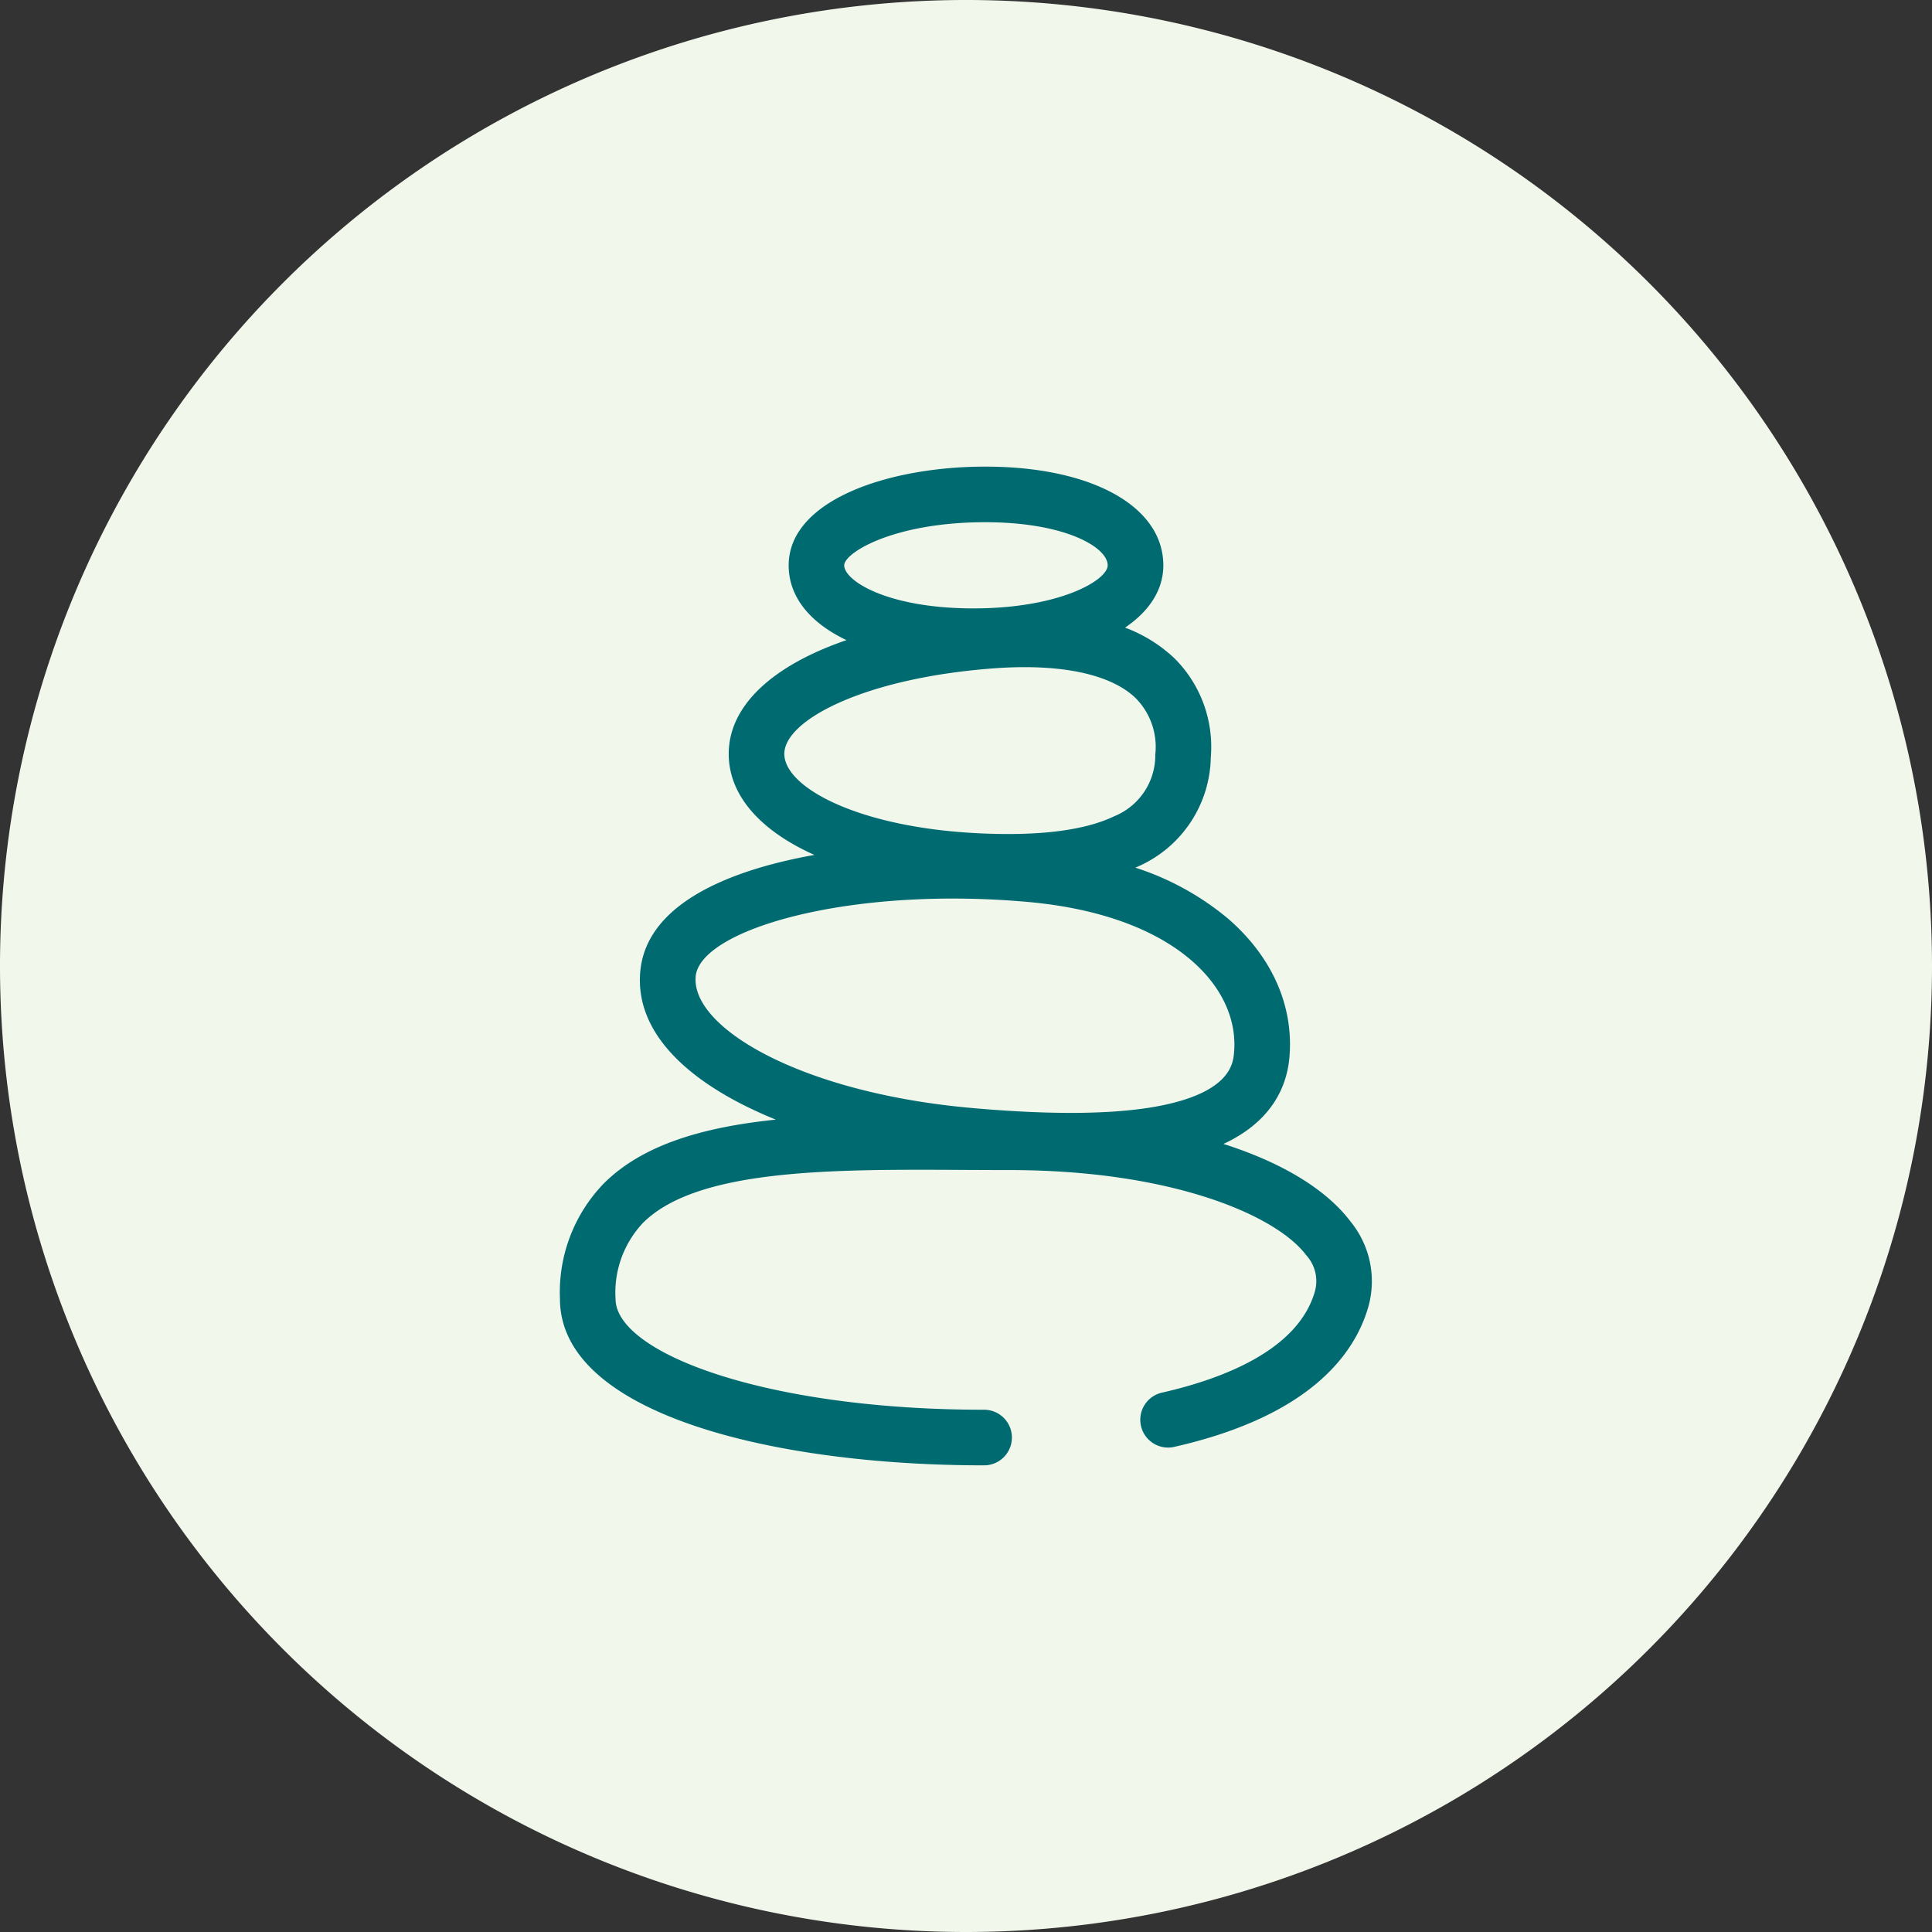 <?xml version="1.0" encoding="UTF-8"?>
<svg xmlns="http://www.w3.org/2000/svg" xmlns:xlink="http://www.w3.org/1999/xlink" id="Group_2999" data-name="Group 2999" width="180" height="180" viewBox="0 0 180 180">
  <rect x="0" y="0" width="180" height="180" fill="#333333" stroke="none"/>
  <defs>
    <clipPath id="clip-path">
      <rect id="Rectangle_28" data-name="Rectangle 28" width="180" height="180" fill="none"></rect>
    </clipPath>
  </defs>
  <g id="Group_2981" data-name="Group 2981" clip-path="url(#clip-path)">
    <path id="Path_109" data-name="Path 109" d="M180,90a90,90,0,1,0-90,90,90,90,0,0,0,90-90" transform="translate(0 0)" fill="#f1f7eb"></path>
    <path id="Path_110" data-name="Path 110" d="M143.614,128.635c-2.3-3.046-6.445-5.517-11.844-7.24,4.563-2.125,5.9-5.4,6.14-8.03.428-4.775-1.587-9.367-5.675-12.926a25.749,25.749,0,0,0-8.677-4.784c.1-.047.207-.087.305-.133a11.333,11.333,0,0,0,6.726-10.157,11.643,11.643,0,0,0-3.366-9.193,13.623,13.623,0,0,0-4.623-2.88c2.266-1.539,3.565-3.522,3.565-5.8,0-5.5-6.665-9.2-16.586-9.2-9.1,0-18.319,3.159-18.319,9.2,0,2.933,1.983,5.344,5.383,6.964-6.9,2.372-10.969,6.112-10.969,10.6,0,3.865,2.946,7.157,7.982,9.413C85.1,96,77.976,99.3,77.433,105.339c-.53,5.917,4.852,10.642,12.631,13.792-6.683.691-12.352,2.29-16.014,5.934a14.57,14.57,0,0,0-4.1,10.763c0,10.717,19.847,15.513,39.517,15.513a2.59,2.59,0,1,0,0-5.18c-20.538,0-34.337-5.342-34.337-10.333a9.471,9.471,0,0,1,2.569-7.09c5.076-5.049,17.685-4.985,29.88-4.921,1.43.008,2.865.015,4.3.015,14.845,0,24.716,4.11,27.6,7.928a3.577,3.577,0,0,1,.811,3.363c-1.548,5.477-8.584,8.153-14.211,9.435a2.591,2.591,0,1,0,1.15,5.052c12.675-2.887,16.81-8.705,18.046-13.078a8.773,8.773,0,0,0-1.665-7.9m-34.034-65.16c7.442,0,11.406,2.333,11.406,4.015,0,1.363-4.41,4.014-12.5,4.014-8.022,0-12.047-2.574-12.047-4.014,0-1.165,4.6-4.015,13.138-4.015M90.855,85.052c0-3.142,7.476-7.081,19.552-7.968q1.478-.11,2.837-.108c4.787,0,8.415,1,10.365,2.906a6.452,6.452,0,0,1,1.808,5.233,6.122,6.122,0,0,1-3.807,5.743c-2.756,1.332-7.022,1.871-12.68,1.593-11.164-.543-18.076-4.263-18.076-7.4M82.593,105.8c.336-3.74,10.562-7.265,23.954-7.265,2.252,0,4.6.1,7,.315,6.548.587,11.835,2.486,15.289,5.494,2.8,2.438,4.192,5.477,3.916,8.557-.084.944-.308,3.452-6.169,4.789-4.162.952-10.324,1.066-18.314.353-15.886-1.423-26.1-7.481-25.674-12.243" transform="translate(-17.781 -14.818)" fill="#006a71"></path>
  </g>
</svg>
